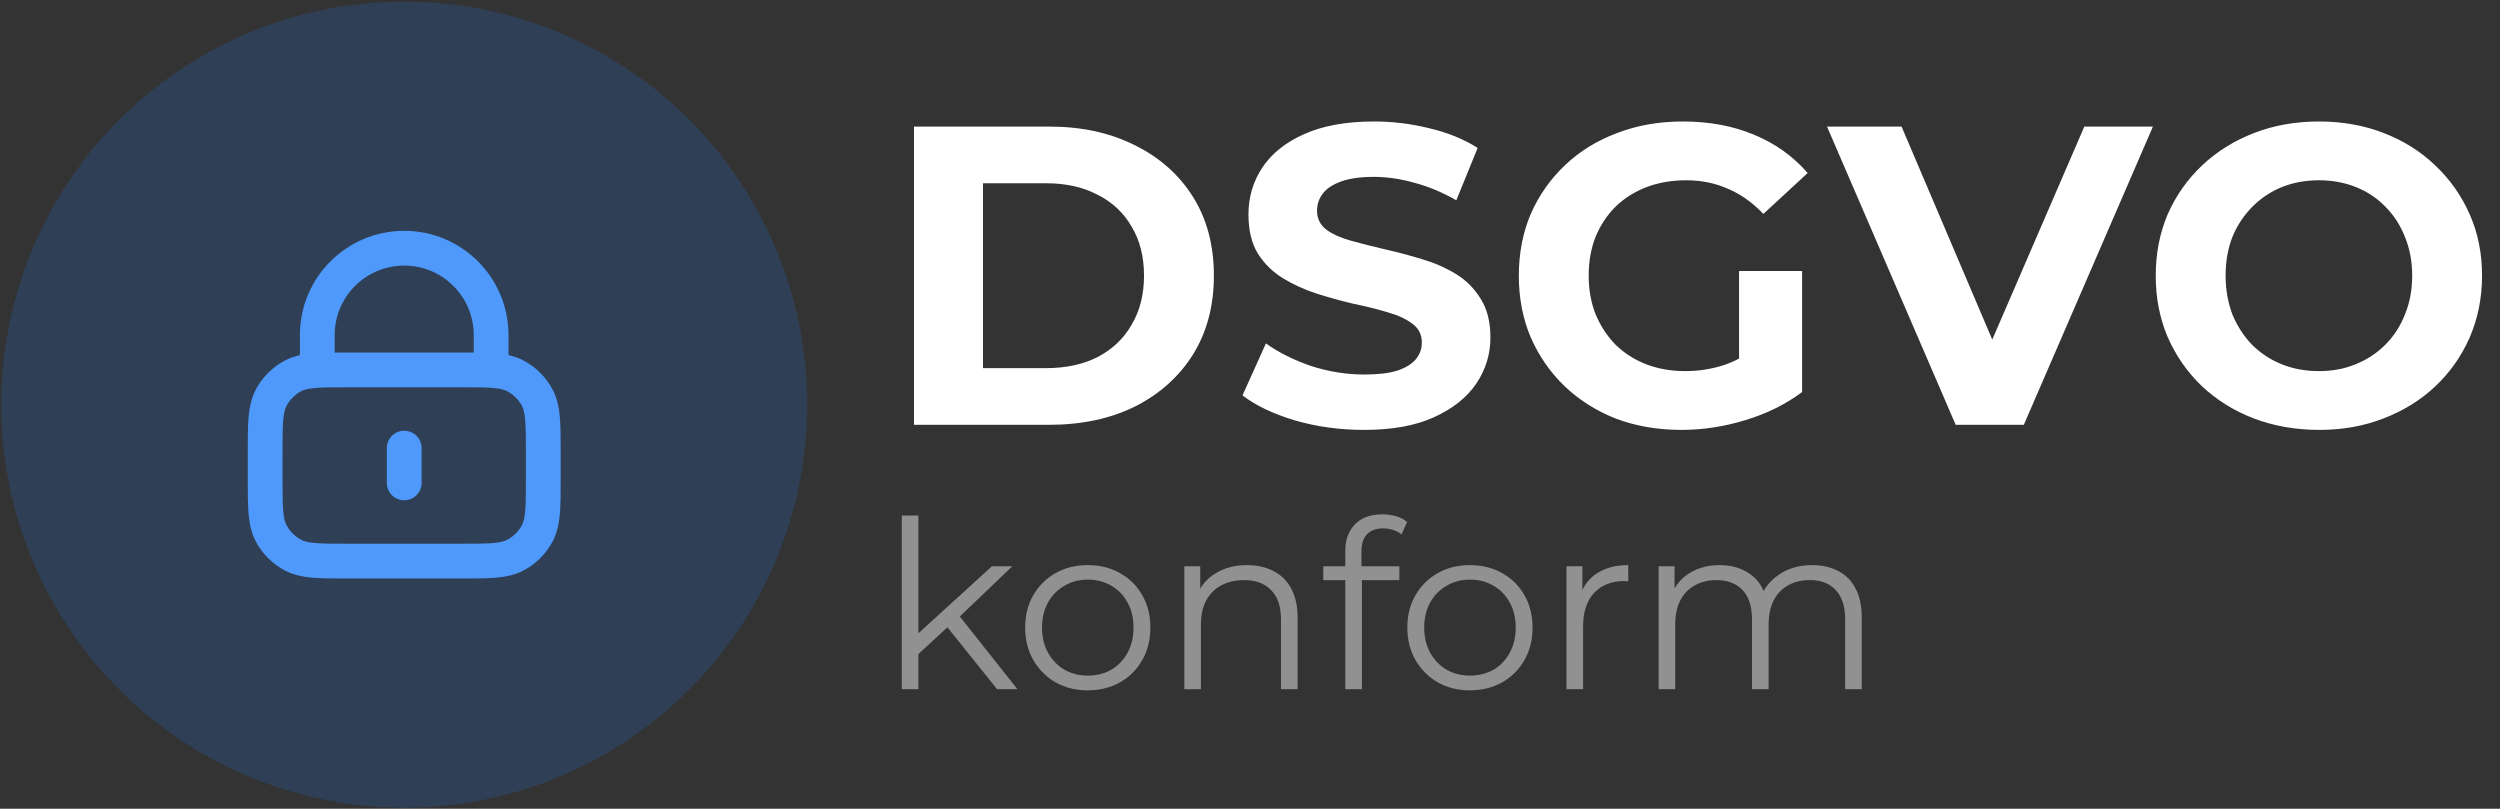 <?xml version="1.0" encoding="utf-8"?>
<svg xmlns="http://www.w3.org/2000/svg" fill="none" height="416" viewBox="0 0 1286 416" width="1286">
<rect x="0" y="0" width="1286" height="416" fill="#333333" stroke="none"/>
<circle cx="207.926" cy="208.158" fill="#285895" fill-opacity="0.36" r="207.316"/>
<path d="M252.638 190.273V172.388C252.638 147.695 232.62 127.678 207.928 127.678C183.235 127.678 163.217 147.695 163.217 172.388V190.273M207.928 230.512V248.396M179.313 288.636H236.542C251.567 288.636 259.078 288.636 264.817 285.712C269.865 283.14 273.969 279.036 276.54 273.989C279.464 268.25 279.464 260.738 279.464 245.714V233.195C279.464 218.17 279.464 210.659 276.54 204.92C273.969 199.872 269.865 195.768 264.817 193.197C259.078 190.273 251.567 190.273 236.542 190.273H179.313C164.289 190.273 156.776 190.273 151.038 193.197C145.99 195.768 141.886 199.872 139.315 204.92C136.391 210.659 136.391 218.17 136.391 233.195V245.714C136.391 260.738 136.391 268.25 139.315 273.989C141.886 279.036 145.99 283.14 151.038 285.712C156.776 288.636 164.289 288.636 179.313 288.636Z" stroke="#4E99FB" stroke-linecap="round" stroke-linejoin="round" stroke-width="17.884"/>
<path d="M470.153 218.512V65.122H539.835C556.489 65.122 571.171 68.335 583.88 74.763C596.59 81.045 606.524 89.883 613.682 101.278C620.84 112.673 624.419 126.185 624.419 141.817C624.419 157.302 620.84 170.815 613.682 182.355C606.524 193.75 596.59 202.661 583.88 209.089C571.171 215.371 556.489 218.512 539.835 218.512H470.153ZM505.651 189.368H538.082C548.308 189.368 557.147 187.468 564.597 183.67C572.194 179.726 578.037 174.175 582.127 167.016C586.364 159.858 588.482 151.458 588.482 141.817C588.482 132.029 586.364 123.629 582.127 116.617C578.037 109.459 572.194 103.98 564.597 100.182C557.147 96.238 548.308 94.266 538.082 94.266H505.651V189.368ZM701.59 221.141C689.319 221.141 677.559 219.534 666.31 216.32C655.062 212.96 646.005 208.651 639.138 203.392L651.191 176.658C657.764 181.333 665.507 185.204 674.418 188.272C683.476 191.194 692.606 192.655 701.809 192.655C708.821 192.655 714.446 191.997 718.682 190.682C723.065 189.222 726.279 187.249 728.324 184.766C730.369 182.282 731.392 179.434 731.392 176.22C731.392 172.129 729.785 168.916 726.571 166.578C723.357 164.095 719.121 162.123 713.861 160.662C708.602 159.055 702.759 157.594 696.331 156.279C690.049 154.818 683.695 153.065 677.267 151.02C670.985 148.975 665.215 146.345 659.956 143.131C654.697 139.918 650.387 135.681 647.027 130.422C643.813 125.163 642.206 118.443 642.206 110.262C642.206 101.497 644.544 93.535 649.218 86.377C654.039 79.073 661.197 73.302 670.693 69.066C680.335 64.683 692.387 62.492 706.849 62.492C716.491 62.492 725.987 63.661 735.336 65.998C744.686 68.189 752.939 71.549 760.098 76.078L749.141 103.031C741.983 98.94 734.825 95.946 727.667 94.047C720.508 92.001 713.496 90.979 706.63 90.979C699.764 90.979 694.14 91.782 689.757 93.389C685.375 94.996 682.234 97.114 680.335 99.744C678.436 102.227 677.486 105.149 677.486 108.509C677.486 112.453 679.093 115.667 682.307 118.151C685.521 120.488 689.757 122.387 695.016 123.848C700.275 125.309 706.046 126.77 712.328 128.231C718.755 129.692 725.11 131.372 731.392 133.271C737.819 135.17 743.663 137.726 748.922 140.94C754.181 144.154 758.418 148.391 761.631 153.65C764.991 158.909 766.671 165.556 766.671 173.59C766.671 182.209 764.261 190.098 759.44 197.256C754.619 204.414 747.388 210.185 737.746 214.567C728.251 218.95 716.199 221.141 701.59 221.141ZM864.994 221.141C852.868 221.141 841.693 219.242 831.467 215.444C821.387 211.5 812.549 205.948 804.952 198.79C797.502 191.632 791.658 183.232 787.422 173.59C783.332 163.949 781.286 153.357 781.286 141.817C781.286 130.276 783.332 119.685 787.422 110.043C791.658 100.401 797.575 92.001 805.171 84.843C812.768 77.685 821.679 72.207 831.905 68.409C842.131 64.464 853.38 62.492 865.651 62.492C879.237 62.492 891.435 64.756 902.245 69.285C913.202 73.814 922.405 80.388 929.856 89.007L907.066 110.043C901.515 104.2 895.452 99.89 888.879 97.114C882.305 94.193 875.146 92.732 867.404 92.732C859.954 92.732 853.161 93.9 847.025 96.238C840.889 98.575 835.557 101.935 831.029 106.318C826.646 110.7 823.213 115.886 820.73 121.876C818.392 127.865 817.223 134.512 817.223 141.817C817.223 148.975 818.392 155.549 820.73 161.538C823.213 167.528 826.646 172.787 831.029 177.316C835.557 181.698 840.816 185.058 846.806 187.395C852.941 189.733 859.661 190.901 866.966 190.901C873.978 190.901 880.771 189.806 887.345 187.615C894.065 185.277 900.565 181.406 906.847 176.001L927.007 201.639C918.68 207.92 908.965 212.741 897.863 216.101C886.906 219.461 875.95 221.141 864.994 221.141ZM894.576 197.037V139.406H927.007V201.639L894.576 197.037ZM1006 218.512L939.823 65.122H978.17L1036.02 200.981H1013.45L1072.18 65.122H1107.46L1041.06 218.512H1006ZM1193.05 221.141C1180.93 221.141 1169.68 219.169 1159.31 215.225C1149.08 211.28 1140.17 205.729 1132.58 198.571C1125.13 191.413 1119.28 183.013 1115.05 173.371C1110.95 163.73 1108.91 153.211 1108.91 141.817C1108.91 130.422 1110.95 119.904 1115.05 110.262C1119.28 100.62 1125.2 92.221 1132.79 85.062C1140.39 77.904 1149.3 72.353 1159.53 68.409C1169.75 64.464 1180.86 62.492 1192.84 62.492C1204.96 62.492 1216.06 64.464 1226.14 68.409C1236.37 72.353 1245.21 77.904 1252.66 85.062C1260.25 92.221 1266.17 100.62 1270.41 110.262C1274.64 119.758 1276.76 130.276 1276.76 141.817C1276.76 153.211 1274.64 163.803 1270.41 173.59C1266.17 183.232 1260.25 191.632 1252.66 198.79C1245.21 205.802 1236.37 211.28 1226.14 215.225C1216.06 219.169 1205.03 221.141 1193.05 221.141ZM1192.84 190.901C1199.7 190.901 1205.98 189.733 1211.68 187.395C1217.52 185.058 1222.64 181.698 1227.02 177.316C1231.4 172.933 1234.76 167.747 1237.1 161.757C1239.58 155.768 1240.83 149.121 1240.83 141.817C1240.83 134.512 1239.58 127.865 1237.1 121.876C1234.76 115.886 1231.4 110.7 1227.02 106.318C1222.78 101.935 1217.74 98.575 1211.9 96.238C1206.06 93.9 1199.7 92.732 1192.84 92.732C1185.97 92.732 1179.62 93.9 1173.77 96.238C1168.07 98.575 1163.03 101.935 1158.65 106.318C1154.27 110.7 1150.84 115.886 1148.35 121.876C1146.02 127.865 1144.85 134.512 1144.85 141.817C1144.85 148.975 1146.02 155.622 1148.35 161.757C1150.84 167.747 1154.2 172.933 1158.43 177.316C1162.82 181.698 1167.93 185.058 1173.77 187.395C1179.62 189.733 1185.97 190.901 1192.84 190.901Z" fill="white"/>
<path d="M470.627 338.137L470.868 327.181L510.239 291.301H520.713L492.901 317.91L488.085 322.004L470.627 338.137ZM463.884 354.512V265.175H472.433V354.512H463.884ZM512.887 354.512L486.52 321.642L492.058 315.02L523.362 354.512H512.887ZM559.492 355.114C553.392 355.114 547.893 353.749 542.997 351.02C538.181 348.211 534.368 344.398 531.559 339.582C528.75 334.686 527.345 329.107 527.345 322.846C527.345 316.505 528.75 310.927 531.559 306.111C534.368 301.295 538.181 297.522 542.997 294.793C547.813 292.064 553.311 290.699 559.492 290.699C565.753 290.699 571.291 292.064 576.107 294.793C581.003 297.522 584.816 301.295 587.545 306.111C590.354 310.927 591.759 316.505 591.759 322.846C591.759 329.107 590.354 334.686 587.545 339.582C584.816 344.398 581.003 348.211 576.107 351.02C571.211 353.749 565.672 355.114 559.492 355.114ZM559.492 347.528C564.067 347.528 568.121 346.525 571.652 344.518C575.184 342.432 577.953 339.542 579.96 335.85C582.047 332.077 583.09 327.743 583.09 322.846C583.09 317.87 582.047 313.535 579.96 309.843C577.953 306.151 575.184 303.301 571.652 301.295C568.121 299.208 564.107 298.164 559.612 298.164C555.117 298.164 551.104 299.208 547.572 301.295C544.04 303.301 541.231 306.151 539.144 309.843C537.057 313.535 536.014 317.87 536.014 322.846C536.014 327.743 537.057 332.077 539.144 335.85C541.231 339.542 544.04 342.432 547.572 344.518C551.104 346.525 555.077 347.528 559.492 347.528ZM641.479 290.699C646.616 290.699 651.111 291.703 654.964 293.71C658.897 295.636 661.947 298.606 664.114 302.619C666.362 306.632 667.485 311.689 667.485 317.79V354.512H658.937V318.632C658.937 311.97 657.251 306.954 653.88 303.582C650.589 300.131 645.934 298.405 639.914 298.405C635.419 298.405 631.486 299.328 628.114 301.174C624.823 302.94 622.255 305.549 620.409 309C618.643 312.372 617.76 316.465 617.76 321.281V354.512H609.212V291.301H617.399V308.639L616.074 305.388C618.081 300.813 621.292 297.241 625.706 294.673C630.121 292.024 635.379 290.699 641.479 290.699ZM692.021 354.512V283.355C692.021 277.736 693.666 273.201 696.957 269.75C700.248 266.298 704.984 264.573 711.164 264.573C713.572 264.573 715.9 264.894 718.148 265.536C720.395 266.178 722.281 267.181 723.806 268.546L720.917 274.927C719.713 273.884 718.308 273.121 716.703 272.639C715.097 272.078 713.372 271.797 711.526 271.797C707.914 271.797 705.144 272.8 703.218 274.807C701.292 276.813 700.328 279.783 700.328 283.716V293.348L700.569 297.322V354.512H692.021ZM680.703 298.405V291.301H719.833V298.405H680.703ZM756.083 355.114C749.983 355.114 744.485 353.749 739.588 351.02C734.772 348.211 730.96 344.398 728.15 339.582C725.341 334.686 723.936 329.107 723.936 322.846C723.936 316.505 725.341 310.927 728.15 306.111C730.96 301.295 734.772 297.522 739.588 294.793C744.404 292.064 749.903 290.699 756.083 290.699C762.344 290.699 767.882 292.064 772.698 294.793C777.595 297.522 781.407 301.295 784.136 306.111C786.946 310.927 788.35 316.505 788.35 322.846C788.35 329.107 786.946 334.686 784.136 339.582C781.407 344.398 777.595 348.211 772.698 351.02C767.802 353.749 762.264 355.114 756.083 355.114ZM756.083 347.528C760.658 347.528 764.712 346.525 768.244 344.518C771.775 342.432 774.545 339.542 776.551 335.85C778.638 332.077 779.682 327.743 779.682 322.846C779.682 317.87 778.638 313.535 776.551 309.843C774.545 306.151 771.775 303.301 768.244 301.295C764.712 299.208 760.699 298.164 756.204 298.164C751.709 298.164 747.695 299.208 744.164 301.295C740.632 303.301 737.822 306.151 735.735 309.843C733.649 313.535 732.605 317.87 732.605 322.846C732.605 327.743 733.649 332.077 735.735 335.85C737.822 339.542 740.632 342.432 744.164 344.518C747.695 346.525 751.668 347.528 756.083 347.528ZM805.803 354.512V291.301H813.99V308.519L813.147 305.509C814.913 300.693 817.883 297.041 822.057 294.552C826.231 291.984 831.408 290.699 837.589 290.699V299.007C837.268 299.007 836.946 299.007 836.625 299.007C836.304 298.927 835.983 298.887 835.662 298.887C829 298.887 823.783 300.934 820.01 305.027C816.238 309.04 814.351 314.78 814.351 322.244V354.512H805.803ZM932.17 290.699C937.307 290.699 941.762 291.703 945.534 293.71C949.387 295.636 952.357 298.606 954.444 302.619C956.611 306.632 957.695 311.689 957.695 317.79V354.512H949.146V318.632C949.146 311.97 947.541 306.954 944.33 303.582C941.2 300.131 936.745 298.405 930.966 298.405C926.631 298.405 922.859 299.328 919.648 301.174C916.518 302.94 914.07 305.549 912.304 309C910.618 312.372 909.775 316.465 909.775 321.281V354.512H901.227V318.632C901.227 311.97 899.621 306.954 896.411 303.582C893.2 300.131 888.705 298.405 882.926 298.405C878.672 298.405 874.939 299.328 871.729 301.174C868.518 302.94 866.03 305.549 864.264 309C862.578 312.372 861.735 316.465 861.735 321.281V354.512H853.187V291.301H861.374V308.398L860.05 305.388C861.976 300.813 865.067 297.241 869.321 294.673C873.655 292.024 878.752 290.699 884.612 290.699C890.792 290.699 896.05 292.265 900.384 295.395C904.718 298.445 907.528 303.061 908.812 309.241L905.441 307.917C907.287 302.78 910.538 298.646 915.193 295.516C919.929 292.305 925.588 290.699 932.17 290.699Z" fill="white" fill-opacity="0.46"/>
</svg>